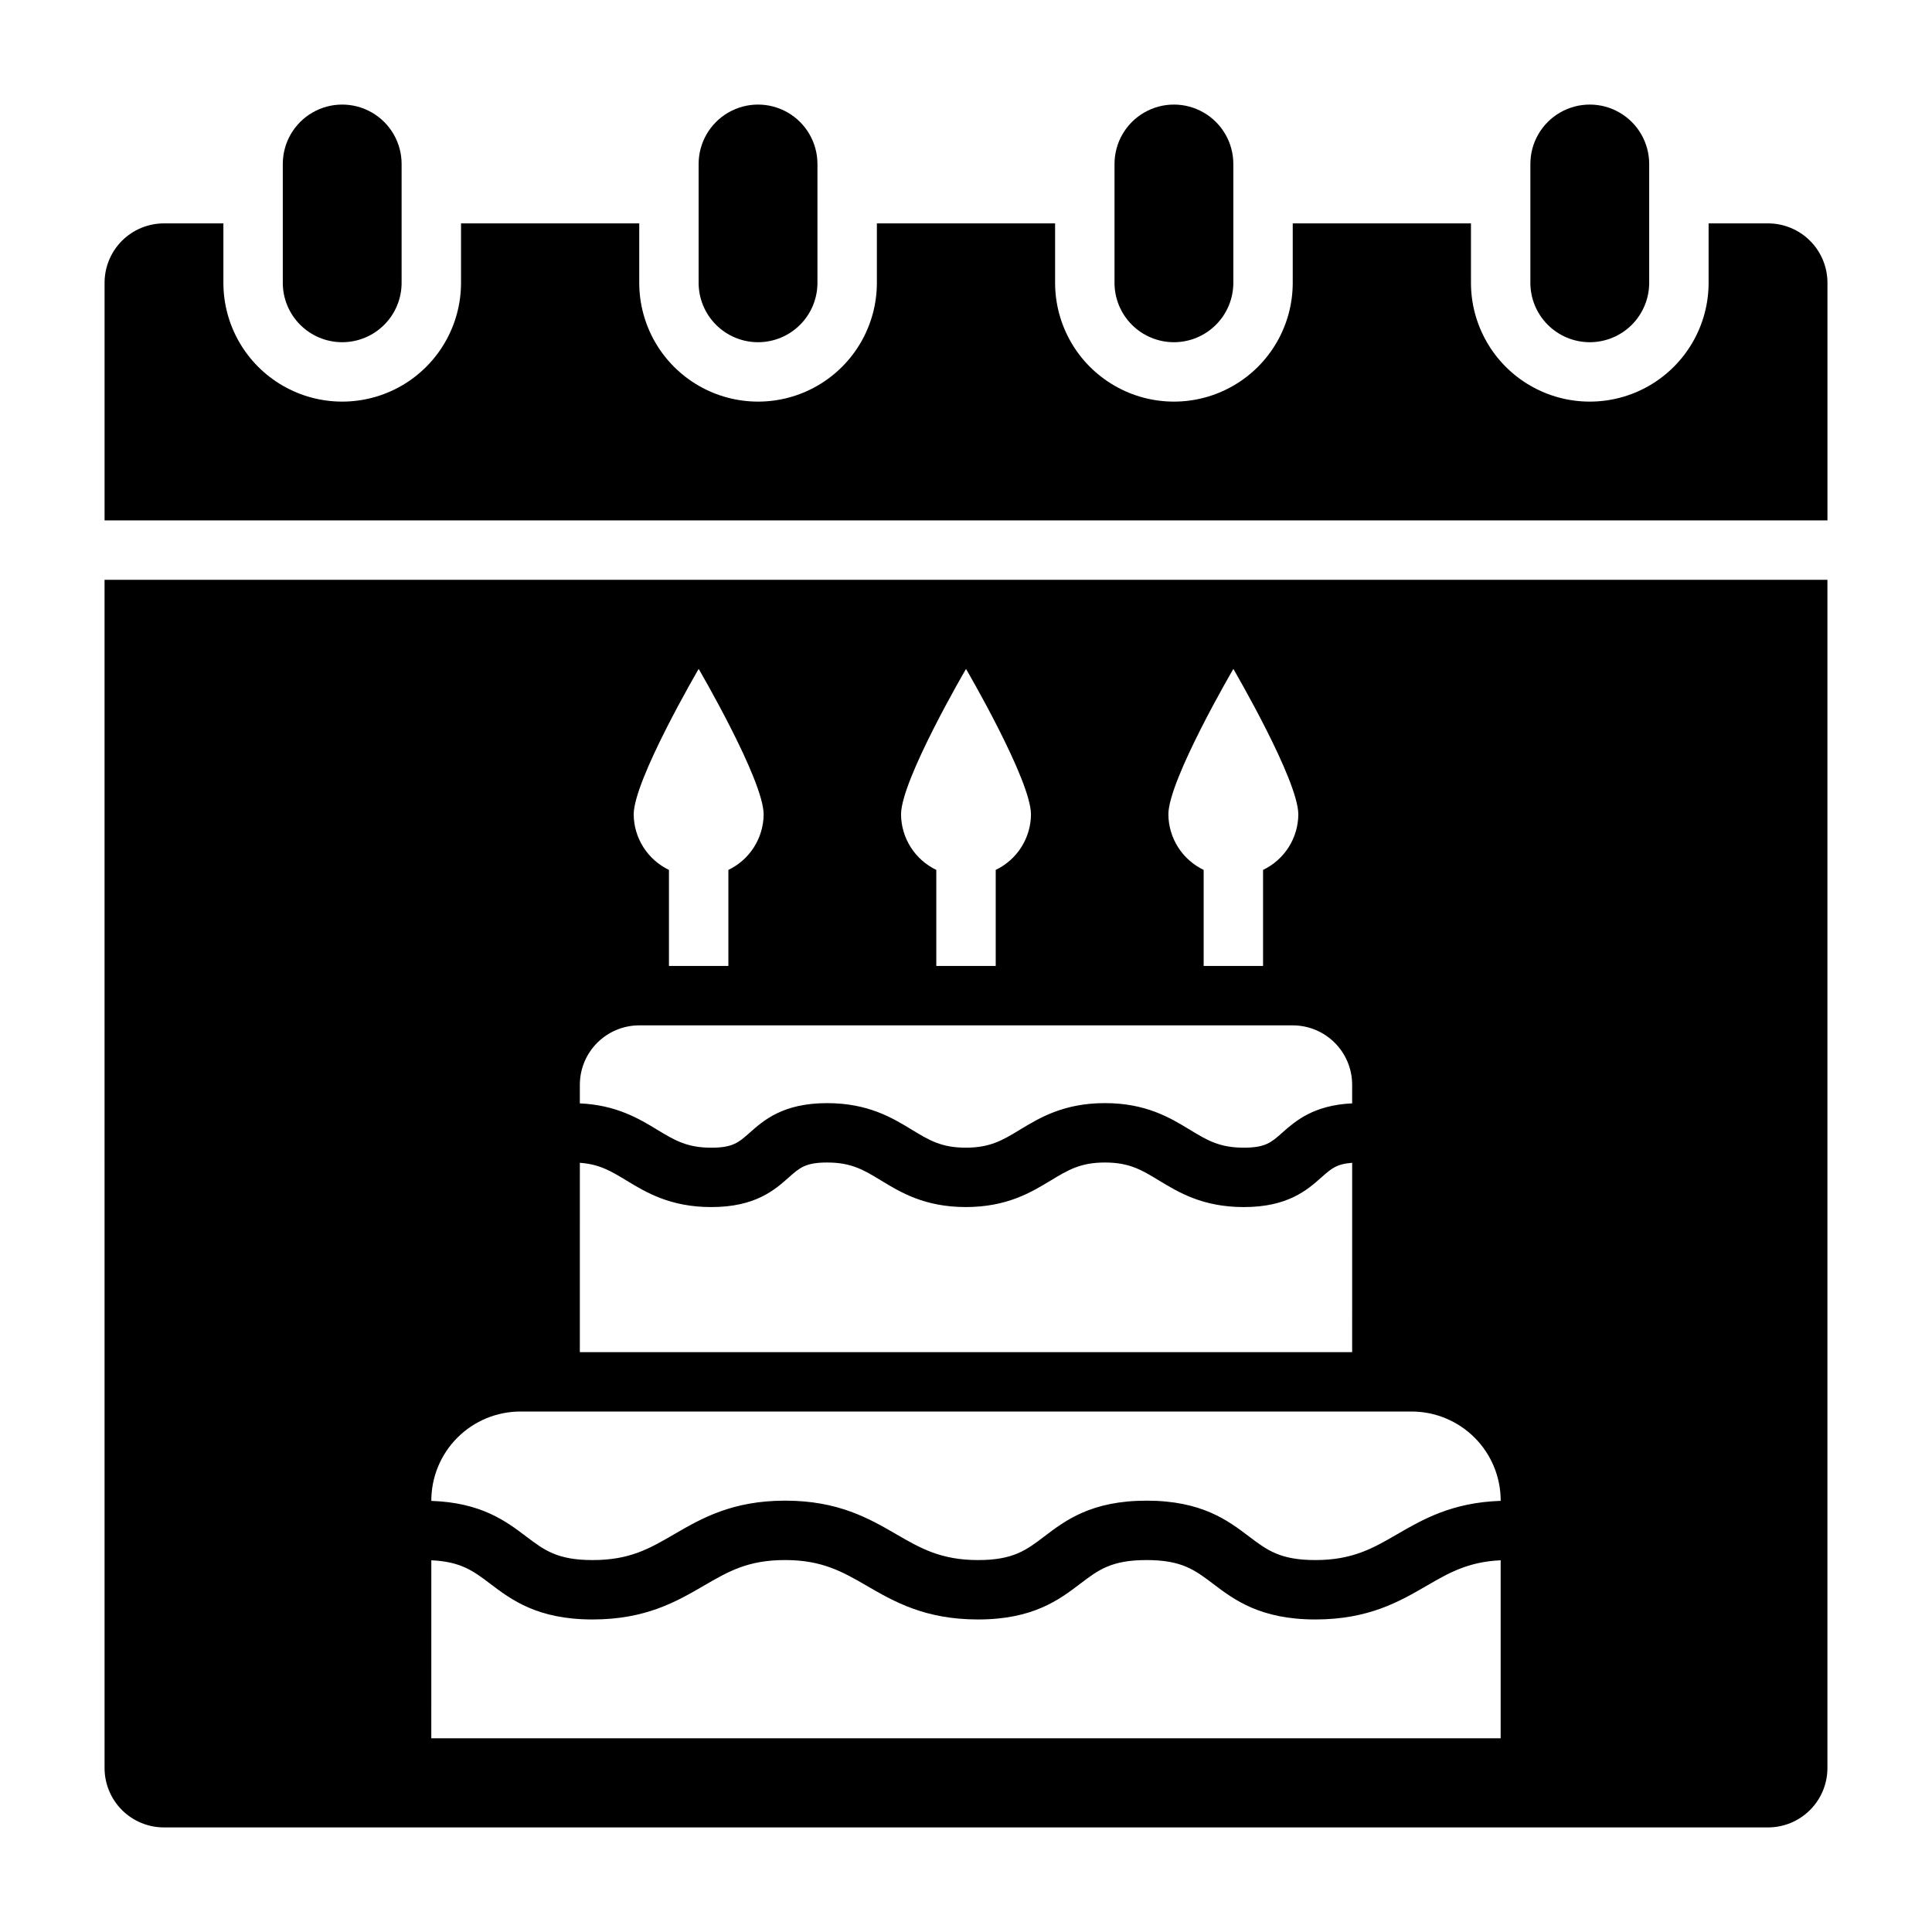 <?xml version="1.0" encoding="UTF-8"?>
<!-- Uploaded to: ICON Repo, www.svgrepo.com, Generator: ICON Repo Mixer Tools -->
<svg fill="#000000" width="800px" height="800px" version="1.1" viewBox="144 144 512 512" xmlns="http://www.w3.org/2000/svg">
 <g>
  <path d="m612.54 203.2h-15.742v15.742c0 11.25-6.004 21.645-15.746 27.27-9.742 5.625-21.746 5.625-31.488 0-9.742-5.625-15.742-16.02-15.742-27.27v-15.742h-47.234v15.742c0 11.25-6 21.645-15.742 27.27-9.742 5.625-21.746 5.625-31.488 0s-15.746-16.02-15.746-27.27v-15.742h-47.23v15.742c0 11.25-6.004 21.645-15.746 27.27-9.742 5.625-21.742 5.625-31.488 0-9.742-5.625-15.742-16.02-15.742-27.27v-15.742h-47.23v15.742c0 11.25-6.004 21.645-15.746 27.27-9.742 5.625-21.746 5.625-31.488 0-9.742-5.625-15.742-16.02-15.742-27.27v-15.742h-15.746c-4.176 0-8.18 1.656-11.133 4.609-2.953 2.953-4.609 6.957-4.609 11.133v62.977h456.58v-62.977c0-4.176-1.66-8.18-4.613-11.133s-6.957-4.609-11.133-4.609z"/>
  <path d="m234.69 234.69c4.176 0 8.18-1.66 11.133-4.613 2.949-2.953 4.609-6.957 4.609-11.133v-31.488c0-5.625-3-10.82-7.871-13.633s-10.875-2.812-15.746 0-7.871 8.008-7.871 13.633v31.488c0 4.176 1.66 8.18 4.613 11.133 2.953 2.953 6.957 4.613 11.133 4.613z"/>
  <path d="m455.1 234.69c4.176 0 8.18-1.66 11.133-4.613s4.613-6.957 4.613-11.133v-31.488c0-5.625-3-10.82-7.871-13.633-4.875-2.812-10.875-2.812-15.746 0-4.871 2.812-7.871 8.008-7.871 13.633v31.488c0 4.176 1.656 8.18 4.609 11.133s6.957 4.613 11.133 4.613z"/>
  <path d="m344.89 234.69c4.176 0 8.18-1.66 11.133-4.613s4.609-6.957 4.609-11.133v-31.488c0-5.625-3-10.82-7.871-13.633s-10.871-2.812-15.742 0c-4.871 2.812-7.875 8.008-7.875 13.633v31.488c0 4.176 1.66 8.18 4.613 11.133s6.957 4.613 11.133 4.613z"/>
  <path d="m565.31 234.69c4.176 0 8.18-1.66 11.133-4.613 2.949-2.953 4.609-6.957 4.609-11.133v-31.488c0-5.625-3-10.82-7.871-13.633s-10.875-2.812-15.746 0-7.871 8.008-7.871 13.633v31.488c0 4.176 1.66 8.18 4.613 11.133 2.953 2.953 6.957 4.613 11.133 4.613z"/>
  <path d="m171.71 612.54c0 4.176 1.656 8.18 4.609 11.133 2.953 2.953 6.957 4.613 11.133 4.613h425.09c4.176 0 8.18-1.66 11.133-4.613s4.613-6.957 4.613-11.133v-314.88h-456.58zm299.14-291.27s17.219 29.441 17.219 38.574c-0.027 3.078-0.918 6.086-2.57 8.684s-4 4.676-6.777 6.008v25.457h-15.742v-25.457c-2.777-1.332-5.125-3.41-6.777-6.008-1.652-2.598-2.543-5.606-2.574-8.684 0-9.129 17.223-38.574 17.223-38.574zm-70.848 0s17.219 29.441 17.219 38.574c-0.027 3.078-0.918 6.086-2.57 8.684-1.652 2.598-4 4.676-6.777 6.008v25.457h-15.746v-25.457c-2.773-1.332-5.121-3.41-6.773-6.008-1.652-2.598-2.543-5.606-2.574-8.684 0-9.129 17.223-38.574 17.223-38.574zm-70.848 0s17.219 29.441 17.219 38.574c-0.027 3.078-0.922 6.086-2.574 8.684s-4 4.676-6.773 6.008v25.457h-15.746v-25.457c-2.773-1.332-5.121-3.41-6.773-6.008s-2.547-5.606-2.574-8.684c0-9.129 17.219-38.574 17.219-38.574zm-31.488 110.21c0-4.176 1.656-8.184 4.609-11.133 2.953-2.953 6.957-4.613 11.133-4.613h173.18c4.176 0 8.18 1.66 11.133 4.613 2.953 2.949 4.613 6.957 4.613 11.133v4.922c-10.277 0.484-15.07 4.711-18.582 7.828-2.844 2.523-4.414 3.918-10.121 3.918-6.496 0-9.773-1.996-14.316-4.758-5.164-3.141-11.594-7.051-22.5-7.051s-17.336 3.906-22.516 7.043c-4.562 2.766-7.859 4.766-14.355 4.766-6.477 0-9.754-1.996-14.285-4.754-5.16-3.144-11.582-7.051-22.477-7.051-11.684 0-16.82 4.559-20.566 7.891-2.848 2.527-4.414 3.918-10.113 3.918-6.484 0-9.773-1.996-14.328-4.758-4.828-2.93-10.824-6.551-20.512-6.988zm0 20.676c5.223 0.371 8.258 2.211 12.344 4.688 5.172 3.137 11.609 7.043 22.496 7.043 11.68 0 16.816-4.559 20.566-7.891 2.844-2.527 4.414-3.918 10.113-3.918 6.477 0 9.754 1.996 14.285 4.754 5.16 3.141 11.582 7.051 22.477 7.051 10.895 0 17.336-3.906 22.516-7.043 4.566-2.766 7.859-4.762 14.355-4.762s9.777 1.996 14.32 4.758c5.164 3.141 11.594 7.051 22.496 7.051 11.688 0 16.828-4.559 20.574-7.887 2.586-2.297 4-3.543 8.129-3.844l-0.004 50.172h-204.67zm-39.363 89.531c0-6.266 2.488-12.27 6.918-16.699 4.43-4.43 10.438-6.918 16.699-6.918h236.16c6.266 0 12.27 2.488 16.699 6.918 4.43 4.43 6.918 10.434 6.918 16.699v0.055c-12.883 0.426-20.648 4.91-27.508 8.887-6.297 3.652-11.738 6.805-21.602 6.805-9.332 0-12.809-2.633-17.613-6.273-5.57-4.219-12.496-9.469-27.125-9.469s-21.535 5.254-27.09 9.477c-4.789 3.641-8.246 6.266-17.562 6.266-9.859 0-15.309-3.156-21.617-6.812-7.227-4.188-15.418-8.934-29.504-8.934-14.09 0-22.262 4.746-29.477 8.938-6.547 3.805-11.719 6.809-21.57 6.809-9.324 0-12.801-2.629-17.613-6.269-5.293-4.008-11.875-8.965-25.117-9.414zm0 15.805c7.856 0.363 11.148 2.84 15.613 6.223 5.57 4.215 12.496 9.461 27.109 9.461 14.09 0 22.262-4.746 29.477-8.938 6.547-3.805 11.719-6.809 21.57-6.809 9.848 0 15.305 3.156 21.613 6.812 7.227 4.188 15.418 8.934 29.508 8.934 14.621 0 21.535-5.254 27.09-9.477 4.789-3.641 8.246-6.266 17.562-6.266 9.336 0 12.809 2.633 17.613 6.273 5.57 4.219 12.496 9.469 27.125 9.469 14.094 0 22.277-4.742 29.496-8.93 5.875-3.406 10.992-6.359 19.613-6.754v47.172h-283.39z"/>
 </g>
</svg>